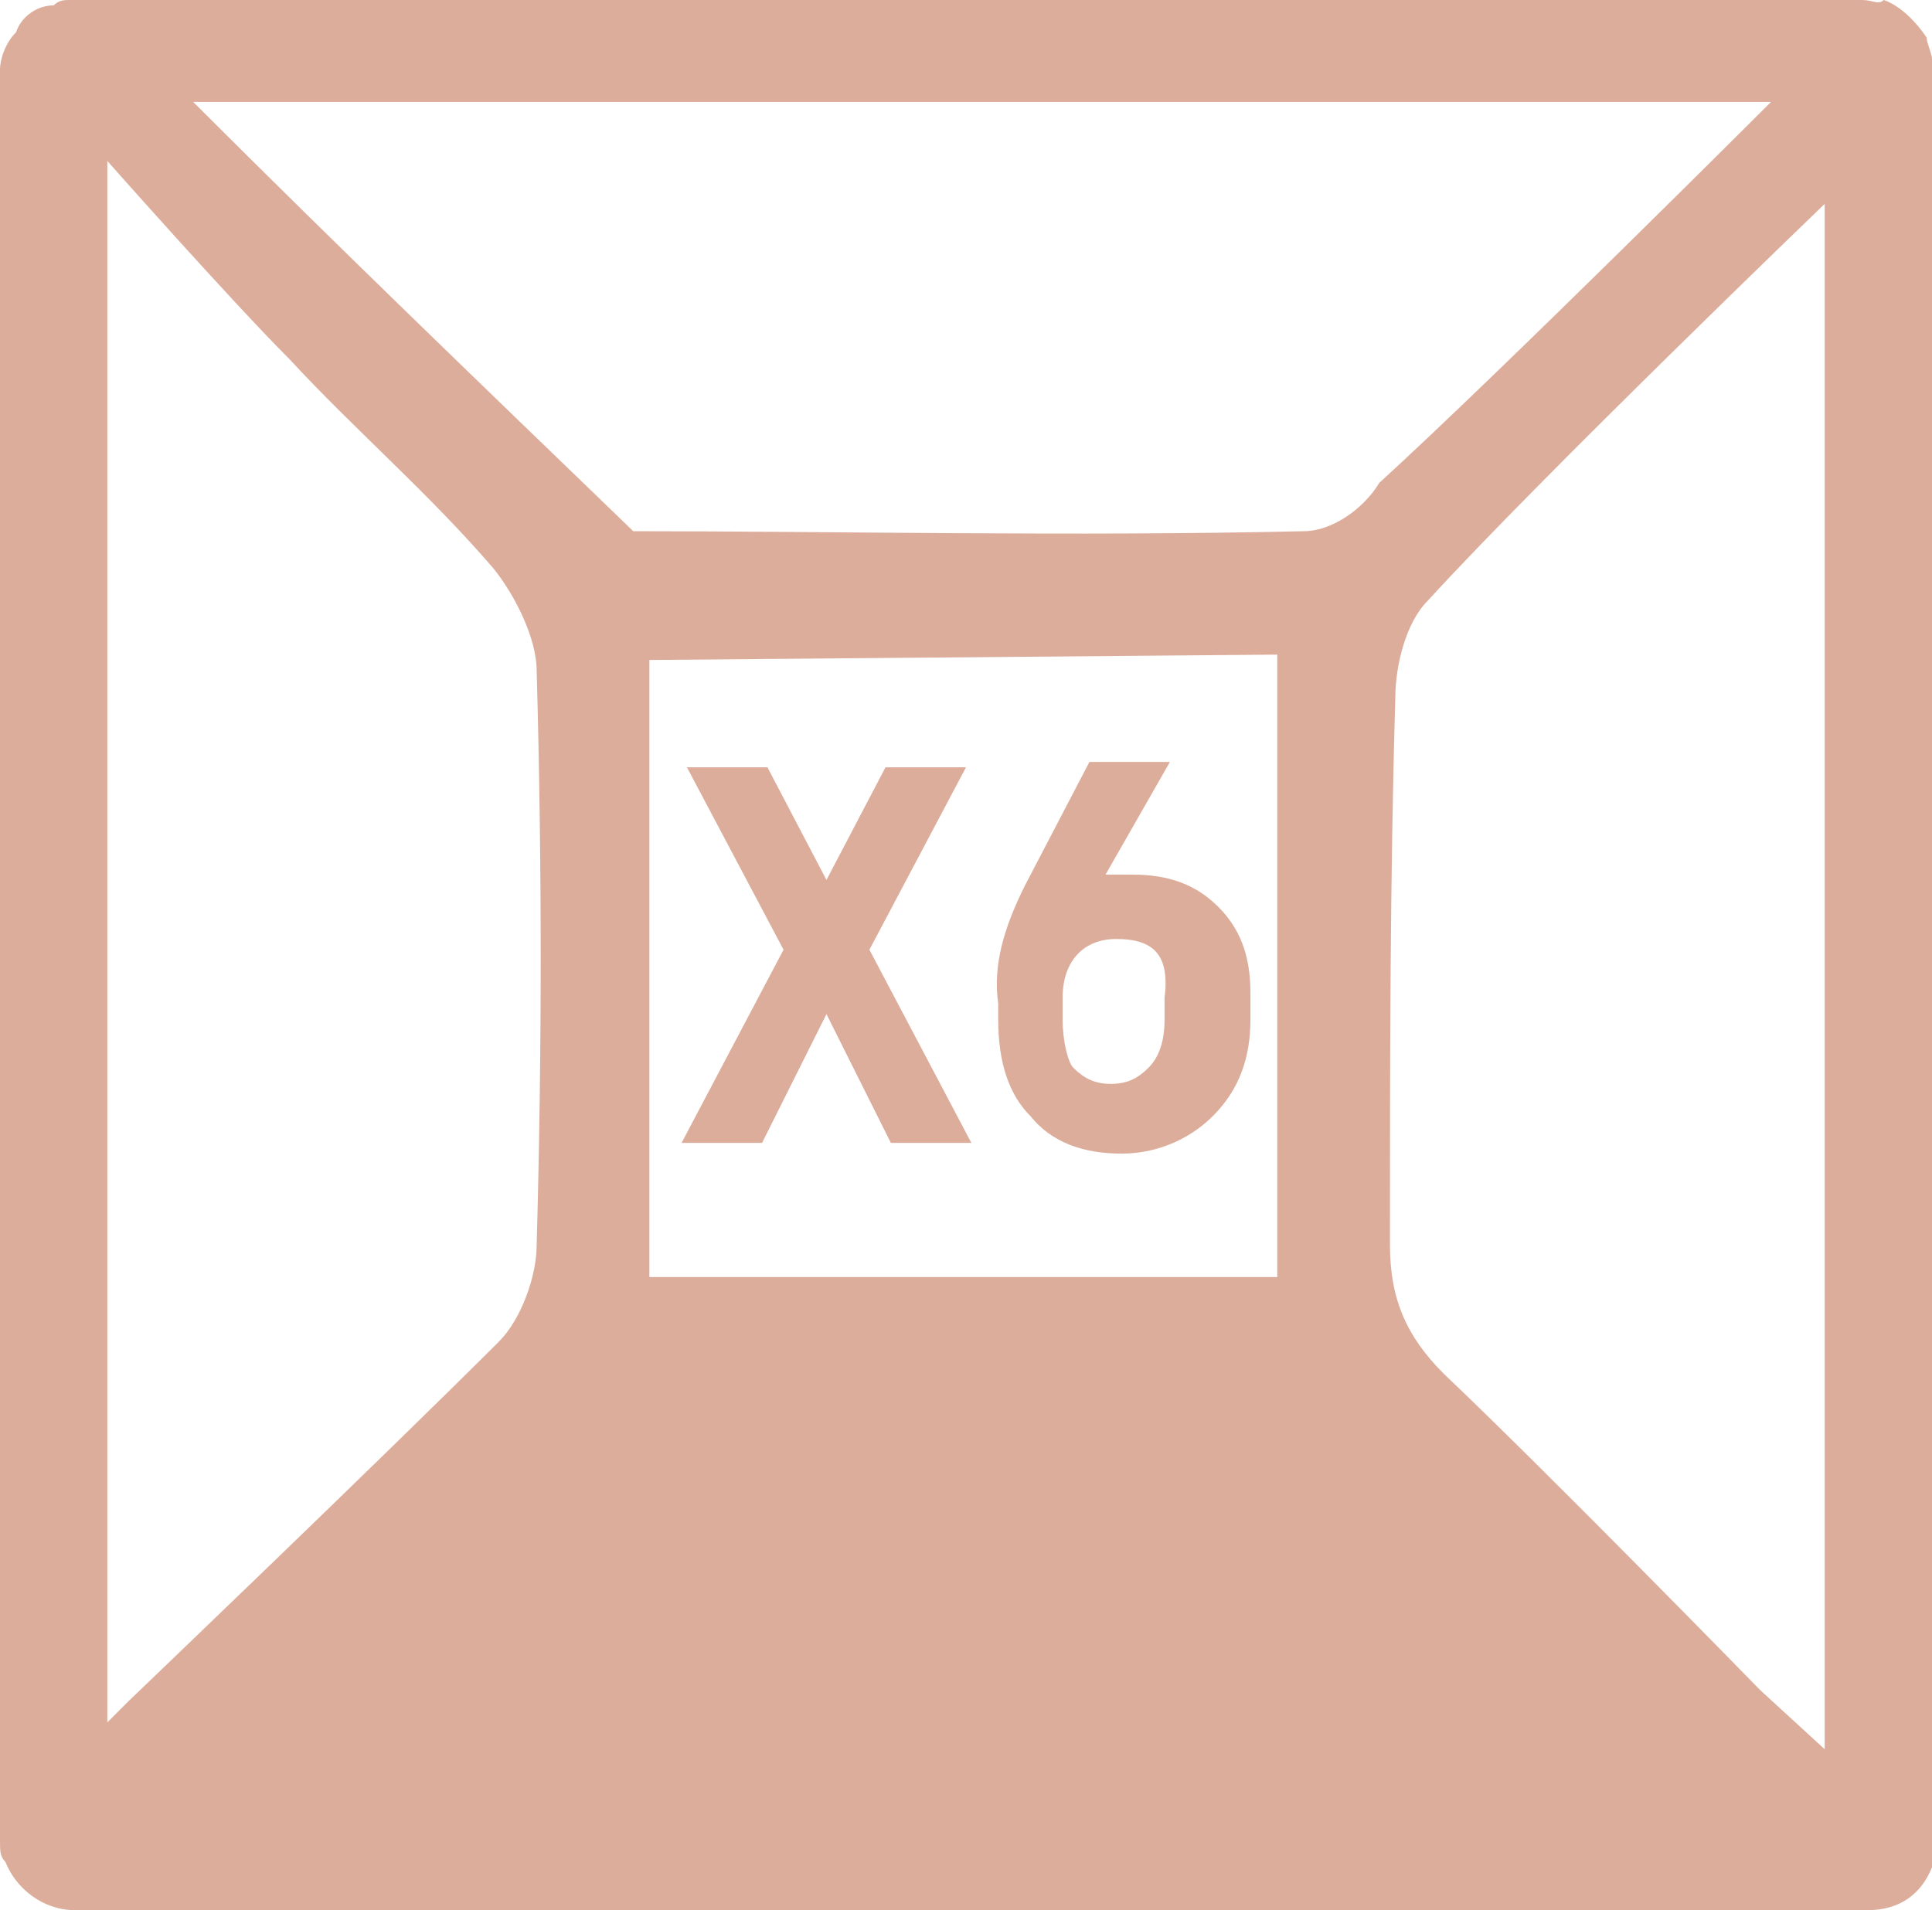 <?xml version="1.0" encoding="utf-8"?>
<!-- Generator: Adobe Illustrator 27.9.0, SVG Export Plug-In . SVG Version: 6.00 Build 0)  -->
<svg version="1.1" id="Layer_1" xmlns="http://www.w3.org/2000/svg" xmlns:xlink="http://www.w3.org/1999/xlink" x="0px" y="0px"
	 viewBox="0 0 36 35.6" style="enable-background:new 0 0 36 35.6;" xml:space="preserve">
<style type="text/css">
	.st0{fill:#DDAD9B;}
</style>
<g>
	<g>
		<g>
			<g>
				<path class="st0" d="M36,1.1c0-0.1-0.1-0.3-0.1-0.4c-0.2-0.3-0.5-0.6-0.8-0.7C35,0.1,34.9,0,34.7,0H1.3C1.2,0,1.1,0,1,0.1
					C0.7,0.1,0.4,0.3,0.3,0.6C0.1,0.8,0,1.1,0,1.3v33c0,0.2,0,0.3,0.1,0.4c0.2,0.5,0.7,0.9,1.3,0.9h33.4c0.6,0,1-0.3,1.2-0.8
					c0,0,0-0.1,0-0.1c0.1-0.1,0.1-0.3,0.1-0.4v-33C36,1.3,36,1.2,36,1.1z M10,23.2c0,0.6-0.3,1.4-0.7,1.8c-2.2,2.2-6.9,6.7-6.9,6.7
					L2,32.1V3c0,0,2.3,2.6,3.4,3.7C6.6,8,8,9.2,9.2,10.6c0.4,0.5,0.8,1.3,0.8,1.9C10.1,16.1,10.1,19.6,10,23.2z M23.8,23.8H12.1
					c0-3.9,0-11.5,0-11.5l11.7-0.1C23.8,12.1,23.8,19.7,23.8,23.8z M24.3,9.9c-4.3,0.1-8.7,0-12.5,0c-2.9-2.8-5.5-5.3-8.2-8
					c9.7,0,29.4,0,29.4,0s-5,5-7.3,7.1C25.4,9.5,24.8,9.9,24.3,9.9z M34,32.6l-1.2-1.1c0,0-3.9-4-5.9-5.9c-0.7-0.7-1-1.4-1-2.4
					c0-3.4,0-6.8,0.1-10.2c0-0.6,0.2-1.4,0.6-1.8C28.7,8.9,34,3.8,34,3.8V32.6z"/>
			</g>
		</g>
		<g>
			<g>
				<path class="st0" d="M18.1,21.3h-1.5l-1.2-2.4l-1.2,2.4h-1.5l1.9-3.6l-1.8-3.4h1.5l1.1,2.1l1.1-2.1H18l-1.8,3.4L18.1,21.3z"/>
				<path class="st0" d="M19.1,16.5l1.2-2.3h1.5l-1.2,2.1c0.1,0,0.3,0,0.5,0c0.7,0,1.2,0.2,1.6,0.6c0.4,0.4,0.6,0.9,0.6,1.6V19
					c0,0.7-0.2,1.3-0.7,1.8c-0.4,0.4-1,0.7-1.7,0.7c-0.7,0-1.3-0.2-1.7-0.7c-0.4-0.4-0.6-1-0.6-1.8v-0.3
					C18.5,18,18.7,17.3,19.1,16.5z M20.8,17.5c-0.6,0-1,0.4-1,1.1v0.4c0,0.4,0.1,0.8,0.2,0.9c0.2,0.2,0.4,0.3,0.7,0.3
					c0.3,0,0.5-0.1,0.7-0.3c0.2-0.2,0.3-0.5,0.3-0.9v-0.4C21.8,17.8,21.5,17.5,20.8,17.5z"/>
			</g>
		</g>
	</g>
</g>
</svg>
